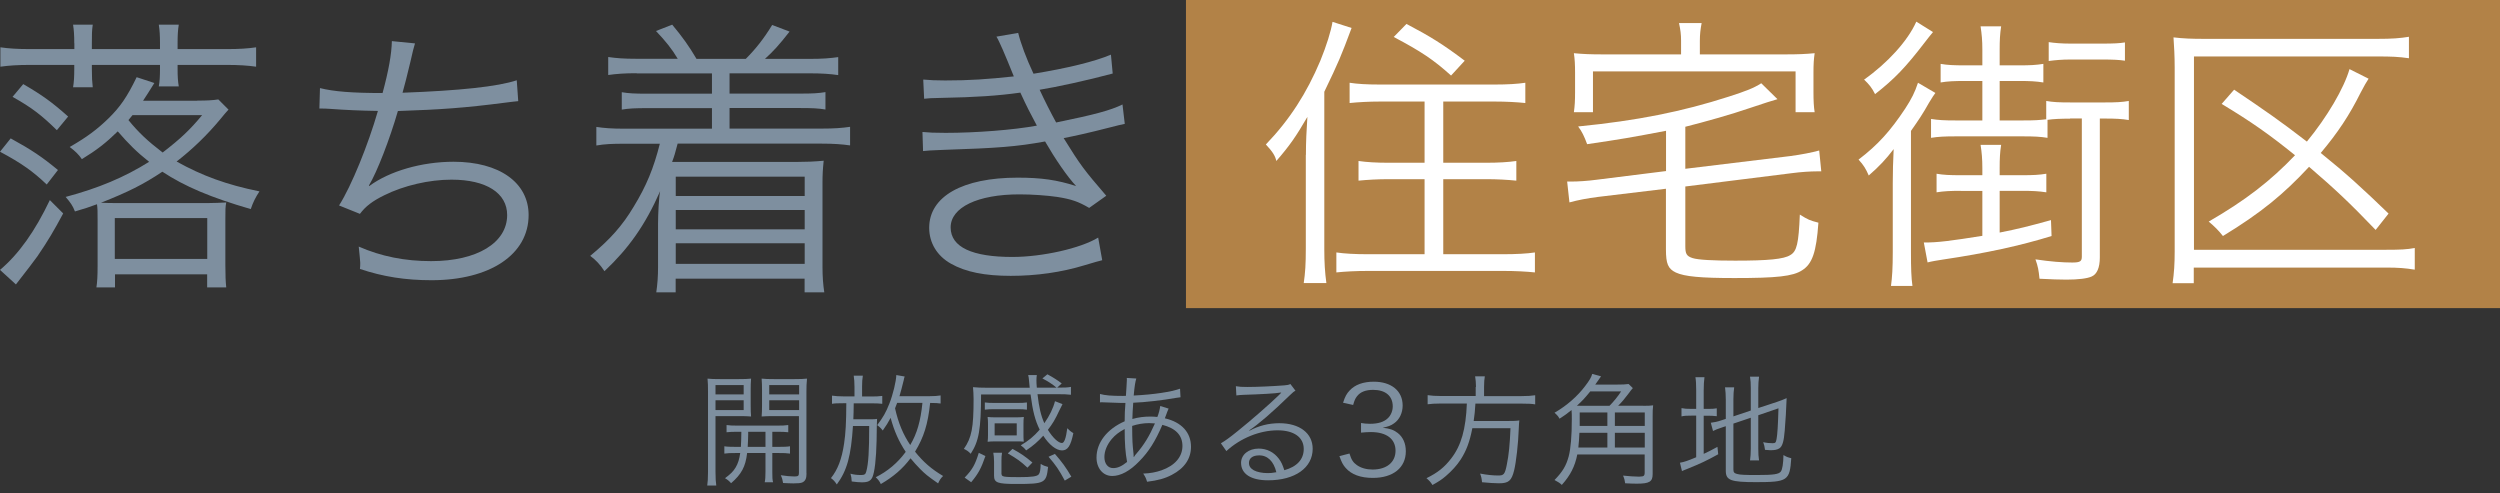 <svg width="304" height="60" viewBox="0 0 304 60" fill="none" xmlns="http://www.w3.org/2000/svg">
<rect x="0" y="0" width="304" height="60" fill="#333333" stroke="none"/>
<path d="M87.005 57.377C87.005 58.196 87.04 58.651 87.099 59.037H86C86.058 58.64 86.094 58.184 86.094 57.377V47.665C86.094 46.94 86.082 46.508 86.035 46.04C86.433 46.087 86.853 46.099 87.59 46.099H89.834C90.558 46.099 90.909 46.087 91.33 46.04C91.295 46.449 91.283 46.893 91.283 47.443V49.266C91.283 49.862 91.295 50.271 91.33 50.645C90.979 50.61 90.477 50.598 89.834 50.598H87.005V57.389V57.377ZM87.005 47.957H90.43V46.823H87.005V47.957ZM87.005 49.862H90.43V48.67H87.005V49.862ZM89.752 52.504C89.132 52.504 88.688 52.515 88.349 52.562V51.685C88.747 51.744 89.086 51.755 89.752 51.755H94.439C95.117 51.755 95.444 51.744 95.853 51.685V52.562C95.514 52.515 95.07 52.504 94.45 52.504H93.913V54.339H94.649C95.327 54.339 95.713 54.327 96.063 54.268V55.157C95.689 55.098 95.292 55.087 94.649 55.087H93.913V57.366C93.913 58.032 93.924 58.359 94.006 58.64H92.989C93.059 58.324 93.083 57.985 93.083 57.366V55.087H90.85C90.663 56.746 90.161 57.669 88.899 58.757C88.665 58.488 88.49 58.347 88.162 58.149C88.852 57.635 89.167 57.319 89.448 56.851C89.74 56.372 89.915 55.8 90.009 55.087H89.495C88.84 55.087 88.443 55.098 88.081 55.157V54.268C88.431 54.327 88.84 54.339 89.495 54.339H90.091C90.122 53.863 90.141 53.252 90.149 52.504H89.763H89.752ZM90.979 52.504V52.842C90.979 53.298 90.944 53.836 90.921 54.339H93.083V52.504H90.979ZM98.074 57.564C98.074 58.196 97.922 58.511 97.536 58.675C97.326 58.745 97.103 58.78 96.484 58.78C96.309 58.78 95.526 58.757 95.222 58.733C95.163 58.347 95.105 58.125 94.941 57.786C95.514 57.88 96.18 57.938 96.578 57.938C97.045 57.938 97.15 57.868 97.15 57.529V50.598H94.123C93.504 50.598 93.025 50.61 92.615 50.645C92.65 50.213 92.662 49.862 92.662 49.266V47.443C92.662 46.893 92.65 46.531 92.615 46.04C93.025 46.087 93.398 46.099 94.135 46.099H96.578C97.314 46.099 97.711 46.087 98.132 46.04C98.074 46.589 98.062 46.998 98.062 47.665V57.564H98.074ZM93.539 47.957H97.174V46.823H93.539V47.957ZM93.539 49.862H97.174V48.67H93.539V49.862Z" fill="#7E8F9F"/>
<path d="M103.906 47.033C103.906 46.472 103.87 46.122 103.812 45.678H104.922C104.852 46.087 104.829 46.461 104.829 47.033V48.214H105.939C106.489 48.214 106.851 48.202 107.283 48.144V49.102C106.886 49.055 106.512 49.044 105.951 49.044H103.812C103.804 49.924 103.789 50.571 103.765 50.984H105.998C106.22 50.984 106.5 50.972 106.652 50.937C106.629 51.233 106.609 52.114 106.594 53.579C106.547 55.764 106.36 57.424 106.079 58.043C105.857 58.499 105.53 58.651 104.794 58.651C104.443 58.651 104.116 58.616 103.567 58.546C103.555 58.16 103.508 57.915 103.415 57.599C103.824 57.716 104.209 57.763 104.712 57.763C105.121 57.763 105.261 57.669 105.343 57.319C105.6 56.384 105.694 54.876 105.694 51.802H103.719C103.485 55.449 103.006 57.214 101.755 58.908C101.51 58.534 101.346 58.359 101.042 58.137C101.86 57.12 102.363 55.834 102.643 53.929C102.83 52.667 102.9 51.428 102.912 49.032H102.573C101.895 49.032 101.498 49.044 101.171 49.102V48.109C101.556 48.167 102 48.202 102.632 48.202H103.906V47.022V47.033ZM114.378 49.067C114.051 49.02 113.758 48.997 113.104 48.997C112.835 51.603 112.333 53.169 111.269 54.923C112.274 56.185 113.291 57.062 114.682 57.88C114.413 58.137 114.249 58.371 114.074 58.78C112.742 57.845 112.531 57.669 111.888 57.026C111.479 56.617 111.152 56.243 110.72 55.729C109.761 57.003 108.651 57.962 107.108 58.861C106.944 58.511 106.781 58.312 106.489 58.032C107.938 57.307 109.153 56.29 110.135 54.946C109.294 53.672 108.744 52.445 108.3 50.809C107.973 51.416 107.798 51.709 107.342 52.351C107.131 52.071 106.944 51.895 106.664 51.697C107.377 50.762 107.727 50.154 108.148 49.079C108.581 47.98 108.978 46.355 108.99 45.607L110.007 45.783C109.948 45.958 109.937 46.005 109.89 46.239C109.703 46.998 109.539 47.641 109.375 48.179H112.929C113.583 48.179 114.039 48.144 114.378 48.085V49.079V49.067ZM109.095 48.985C109.001 49.242 108.978 49.301 108.838 49.651C109.247 51.475 109.831 52.842 110.685 54.116C111.514 52.702 111.947 51.206 112.169 48.985H109.095Z" fill="#7E8F9F"/>
<path d="M129.199 49.149L128.801 49.943C128.287 51.042 128.007 51.51 127.422 52.269C128.018 53.228 128.696 53.87 129.129 53.87C129.409 53.87 129.62 53.309 129.783 52.071C130.052 52.351 130.192 52.48 130.52 52.667C130.204 54.209 129.842 54.77 129.14 54.77C128.439 54.77 127.574 54.093 126.861 52.982C126.183 53.719 125.669 54.174 124.781 54.77C124.559 54.49 124.407 54.361 124.126 54.151C125.073 53.59 125.681 53.099 126.429 52.246C125.868 51.124 125.576 49.978 125.318 47.968H119.299C119.287 52.246 119.03 53.66 118.037 55.18C117.78 54.899 117.593 54.77 117.207 54.584C118.154 53.228 118.388 52.035 118.388 48.517C118.388 47.956 118.352 47.524 118.317 47.08C118.785 47.127 119.358 47.15 120.059 47.15H125.213L125.12 46.203C125.108 45.969 125.085 45.864 125.026 45.607H126.078C126.043 45.841 126.031 46.016 126.031 46.297C126.031 46.519 126.043 46.729 126.078 47.138H128.474C127.925 46.682 127.481 46.402 126.756 46.016L127.364 45.514C128.147 45.946 128.498 46.168 129.105 46.624L128.556 47.138C129.468 47.138 129.83 47.127 130.227 47.045V48.003C129.76 47.945 129.374 47.933 128.568 47.933H126.16C126.347 49.558 126.569 50.504 126.99 51.463C127.609 50.575 128.065 49.663 128.287 48.786L129.164 49.125L129.199 49.149ZM119.825 55.46C119.311 56.968 118.937 57.634 118.095 58.639L117.301 58.078C118.236 57.108 118.575 56.512 119.019 55.063L119.837 55.46H119.825ZM124.874 49.815C124.535 49.768 124.22 49.756 123.741 49.756H120.912C120.421 49.756 120.141 49.768 119.755 49.815V48.938C120.094 48.985 120.386 48.997 120.912 48.997H123.741C124.243 48.997 124.535 48.985 124.874 48.938V49.815ZM120.141 51.533C120.141 51.194 120.129 50.972 120.094 50.703C120.374 50.738 120.667 50.75 121.099 50.75H123.483C123.928 50.75 124.208 50.738 124.5 50.703C124.465 50.937 124.454 51.182 124.454 51.521V52.865C124.454 53.204 124.454 53.275 124.489 53.707C124.138 53.672 124.044 53.672 123.495 53.672H121.087C120.597 53.672 120.363 53.684 120.094 53.719C120.129 53.508 120.141 53.228 120.141 52.889V51.533ZM121.789 57.634C121.789 57.973 121.999 58.02 123.928 58.02C125.529 58.02 126.102 57.926 126.312 57.681C126.464 57.505 126.534 57.073 126.546 56.407C126.896 56.617 127.048 56.676 127.446 56.781C127.235 58.744 127.048 58.85 123.6 58.85C121.274 58.85 120.877 58.698 120.877 57.833V56.15C120.877 55.659 120.842 55.413 120.784 55.051H121.847C121.789 55.402 121.777 55.624 121.777 56.056V57.634H121.789ZM120.947 52.947H123.635V51.474H120.947V52.947ZM124.944 56.874C124.115 56.103 123.729 55.822 122.548 55.133L123.121 54.584C124.138 55.133 124.687 55.519 125.541 56.243L124.933 56.874H124.944ZM128.264 55.18C129.152 56.196 129.596 56.804 130.274 57.961L129.479 58.441C128.766 57.12 128.416 56.605 127.504 55.542L128.276 55.191L128.264 55.18Z" fill="#7E8F9F"/>
<path d="M133.768 47.909C134.388 48.085 135.171 48.143 136.538 48.143C136.585 48.143 136.644 48.143 136.912 48.132C136.92 47.898 136.944 47.528 136.983 47.021C136.994 46.858 137.029 46.285 137.029 46.18C137.029 46.156 137.029 46.063 137.018 45.958L138.175 46.028C138.046 46.437 137.964 46.939 137.859 48.096C140.267 47.98 142.371 47.664 143.493 47.267L143.551 48.307C143.364 48.342 143.317 48.342 143.037 48.377C141.424 48.669 139.18 48.926 137.801 48.973C137.738 49.815 137.703 50.473 137.696 50.948C138.455 50.738 139.098 50.656 139.881 50.656C140.197 50.656 140.372 50.668 140.734 50.703C140.91 50.259 141.027 49.815 141.085 49.37L142.102 49.686C142.055 49.779 141.892 50.177 141.646 50.866C143.691 51.334 144.825 52.596 144.825 54.326C144.825 55.775 144.03 56.944 142.499 57.739C141.658 58.183 140.816 58.417 139.484 58.581C139.355 58.148 139.273 57.984 139.016 57.587C139.893 57.552 140.524 57.435 141.237 57.19C142.85 56.629 143.785 55.553 143.785 54.233C143.785 52.912 142.943 52.07 141.342 51.661C140.489 53.66 139.682 54.934 138.537 56.091C137.403 57.271 136.27 57.879 135.241 57.879C134.131 57.879 133.336 56.944 133.336 55.635C133.336 53.812 134.622 52.164 136.76 51.229C136.772 50.154 136.772 50.072 136.854 48.996H136.258C136.106 48.996 135.44 48.973 134.259 48.926C134.131 48.915 134.026 48.915 133.99 48.915C133.932 48.915 133.862 48.915 133.757 48.926V47.909H133.768ZM135.194 53.379C134.622 54.057 134.294 54.84 134.294 55.577C134.294 56.395 134.727 56.921 135.358 56.921C135.907 56.921 136.398 56.699 137.053 56.173C136.842 55.039 136.76 53.952 136.76 52.164C136.036 52.561 135.603 52.9 135.194 53.379ZM137.894 55.565C138.046 55.331 138.058 55.296 138.175 55.179C139.133 54.069 139.753 53.04 140.442 51.486C139.975 51.451 139.893 51.451 139.729 51.451C139.051 51.451 138.35 51.568 137.672 51.79C137.684 53.695 137.707 53.952 137.836 55.179C137.847 55.273 137.847 55.296 137.847 55.39V55.553H137.894V55.565Z" fill="#7E8F9F"/>
<path d="M150.283 46.963C150.692 47.033 150.961 47.056 151.674 47.056C152.901 47.056 154.865 46.963 156.197 46.858C156.583 46.822 156.712 46.799 156.91 46.694L157.53 47.512C157.319 47.617 157.249 47.676 156.77 48.132C154.725 50.13 152.936 51.661 151.908 52.327L151.943 52.374C153.065 51.766 154.269 51.462 155.566 51.462C158.032 51.462 159.622 52.678 159.622 54.572C159.622 56.874 157.483 58.405 154.199 58.405C152.118 58.405 150.914 57.634 150.914 56.278C150.914 55.285 151.826 54.548 153.053 54.548C154.047 54.548 154.9 54.981 155.496 55.764C155.812 56.173 155.964 56.535 156.174 57.178C157.728 56.745 158.535 55.846 158.535 54.595C158.535 53.181 157.354 52.327 155.356 52.327C153.182 52.327 150.844 53.274 149.126 54.852L148.46 53.905C148.998 53.59 149.524 53.216 150.529 52.398C152.107 51.135 154.444 49.09 155.473 48.085C155.535 48.022 155.605 47.952 155.683 47.874C155.683 47.874 155.706 47.839 155.742 47.816L155.8 47.758L155.765 47.734C155.765 47.734 155.718 47.734 155.636 47.746C155.169 47.839 153.392 47.944 151.136 48.015C150.809 48.026 150.669 48.05 150.342 48.085L150.283 46.974V46.963ZM153.065 55.378C152.329 55.378 151.873 55.729 151.873 56.29C151.873 56.675 152.06 56.956 152.469 57.19C152.855 57.4 153.486 57.529 154.129 57.529C154.503 57.529 154.678 57.517 155.204 57.423C154.877 56.079 154.14 55.366 153.077 55.366L153.065 55.378Z" fill="#7E8F9F"/>
<path d="M164.099 55.156C164.333 55.928 164.543 56.231 164.999 56.559C165.501 56.909 166.156 57.096 166.904 57.096C168.622 57.096 169.697 56.208 169.697 54.806C169.697 53.403 168.645 52.538 166.682 52.538C166.273 52.538 165.899 52.573 165.501 52.608V51.439C165.84 51.498 166.191 51.533 166.6 51.533C167.57 51.533 168.295 51.311 168.762 50.855C169.136 50.504 169.358 49.955 169.358 49.417C169.358 48.143 168.47 47.407 166.974 47.407C166.074 47.407 165.42 47.653 165.01 48.19C164.8 48.459 164.695 48.693 164.543 49.242L163.316 48.973C163.561 48.214 163.748 47.875 164.111 47.489C164.765 46.776 165.77 46.414 167.056 46.414C169.195 46.414 170.562 47.536 170.562 49.312C170.562 50.212 170.177 51.019 169.522 51.474C169.136 51.755 168.809 51.872 168.131 52.012C168.984 52.106 169.452 52.258 169.954 52.643C170.609 53.146 170.948 53.929 170.948 54.876C170.948 56.874 169.405 58.113 166.939 58.113C165.443 58.113 164.333 57.704 163.631 56.898C163.316 56.547 163.14 56.22 162.872 55.46L164.111 55.145L164.099 55.156Z" fill="#7E8F9F"/>
<path d="M179.48 47.057C179.48 46.542 179.433 46.145 179.375 45.759H180.555C180.497 46.075 180.462 46.484 180.462 47.057V48.167H184.985C185.744 48.167 186.224 48.132 186.679 48.062V49.172C186.27 49.102 185.861 49.079 185.008 49.079H179.41C179.351 50.025 179.316 50.399 179.199 51.194H183.232C184.015 51.194 184.389 51.182 184.751 51.124C184.716 51.416 184.704 51.58 184.681 52.153C184.622 53.917 184.365 56.185 184.12 57.19C183.804 58.464 183.454 58.768 182.273 58.768C181.806 58.768 181.011 58.721 180.216 58.639C180.169 58.16 180.123 57.973 179.982 57.587C180.836 57.751 181.56 57.821 182.215 57.821C182.869 57.821 182.998 57.646 183.22 56.547C183.477 55.308 183.594 54.034 183.676 52.071H179.036C178.708 53.754 178.311 54.794 177.633 55.858C177.166 56.582 176.534 57.272 175.798 57.903C175.331 58.3 175.003 58.523 174.185 58.978C173.975 58.628 173.834 58.476 173.46 58.148C174.84 57.471 175.646 56.816 176.464 55.752C177.68 54.186 178.253 52.176 178.369 49.067H175.26C174.501 49.067 173.998 49.102 173.601 49.16V48.05C174.068 48.12 174.512 48.155 175.237 48.155H179.445V47.045L179.48 47.057Z" fill="#7E8F9F"/>
<path d="M199.828 49.347C200.378 49.347 200.728 49.336 201.021 49.289C200.974 49.686 200.962 50.013 200.962 50.574V57.657C200.962 58.569 200.565 58.814 199.057 58.814C198.741 58.814 198.262 58.803 197.619 58.768C197.573 58.417 197.526 58.207 197.362 57.833C198.017 57.903 198.823 57.961 199.302 57.961C199.431 57.961 199.712 57.926 199.77 57.914C199.922 57.868 199.992 57.739 199.992 57.505V55.261H191.799C191.518 56.711 190.946 57.821 189.917 58.966C189.695 58.744 189.485 58.616 189.029 58.37C190.022 57.353 190.443 56.629 190.747 55.518C191.004 54.572 191.133 52.971 191.133 50.96C191.133 50.458 191.133 50.236 191.098 49.861C190.525 50.329 190.221 50.539 189.637 50.913C189.45 50.586 189.391 50.516 189.029 50.189C190.49 49.347 191.811 48.202 192.757 46.94C193.272 46.273 193.529 45.829 193.61 45.467L194.686 45.759C194.557 45.946 194.51 45.993 194.37 46.215C194.207 46.449 194.183 46.495 193.984 46.764H196.661C197.28 46.764 197.666 46.752 198.04 46.694L198.554 47.197C198.379 47.372 198.379 47.395 197.982 47.921C197.596 48.435 197.164 48.962 196.766 49.336H199.793L199.828 49.347ZM195.714 49.347C196.205 48.856 196.766 48.167 197.129 47.594H193.377C192.781 48.33 192.407 48.751 191.752 49.336C192.079 49.347 192.208 49.347 192.523 49.347H195.714ZM195.457 54.42V52.632H192.056C192.021 53.356 191.998 53.742 191.927 54.42H195.457ZM192.091 50.154V51.79H195.457V50.154H192.091ZM200.004 50.154H196.369V51.79H200.004V50.154ZM200.004 52.632H196.369V54.42H200.004V52.632Z" fill="#7E8F9F"/>
<path d="M206.257 47.501C206.257 46.811 206.234 46.285 206.164 45.865H207.263C207.204 46.344 207.169 46.788 207.169 47.524V49.722H207.578C208.198 49.722 208.478 49.71 208.759 49.651V50.61C208.385 50.563 208.081 50.551 207.567 50.551H207.169V55.192C207.8 54.899 208.069 54.759 208.841 54.338L208.934 55.238C207.496 56.033 206.795 56.36 205.124 57.038C204.913 57.108 204.691 57.214 204.528 57.284L204.282 56.267C204.82 56.173 205.194 56.045 206.257 55.601V50.54H205.708C205.089 50.54 204.855 50.551 204.469 50.633V49.628C204.808 49.698 205.1 49.722 205.708 49.722H206.257V47.501ZM210.781 57.073C210.781 57.424 210.874 57.541 211.225 57.634C211.575 57.739 212.242 57.763 213.609 57.763C215.69 57.763 216.309 57.669 216.555 57.331C216.742 57.062 216.847 56.384 216.87 55.332C217.209 55.542 217.384 55.612 217.817 55.718C217.642 58.453 217.373 58.628 213.527 58.628C210.465 58.628 209.857 58.406 209.857 57.249V51.825L209.53 51.931C208.7 52.211 208.642 52.246 208.303 52.41L208.034 51.405C208.443 51.358 208.852 51.276 209.32 51.112L209.857 50.937V48.611C209.857 47.992 209.822 47.536 209.764 47.103H210.874C210.816 47.548 210.781 47.98 210.781 48.565V50.633L212.896 49.92V47.185C212.896 46.613 212.873 46.25 212.803 45.806H213.901C213.843 46.239 213.808 46.659 213.808 47.197V49.616L216.087 48.868C216.543 48.717 216.858 48.588 217.256 48.413C217.197 49.897 217.139 50.925 217.022 52.375C216.917 53.696 216.73 54.315 216.344 54.537C216.075 54.689 215.795 54.747 215.281 54.747C215.152 54.747 214.965 54.736 214.626 54.701C214.579 54.315 214.521 54.081 214.404 53.766C214.801 53.859 215.187 53.894 215.538 53.894C215.888 53.894 215.947 53.824 216.029 53.392C216.134 52.842 216.204 51.755 216.262 49.651L213.808 50.493V54.572C213.808 55.168 213.831 55.566 213.901 55.986H212.803C212.861 55.577 212.896 55.157 212.896 54.549V50.797L210.781 51.51V57.05V57.073Z" fill="#7E8F9F"/>
<path d="M5.675 22.431C4.052 20.88 2.645 19.858 0 18.451L1.299 16.828C3.8 18.198 5.134 19.088 7.046 20.675L5.675 22.443V22.431ZM7.683 25.954C6.589 27.998 5.82 29.308 4.545 31.172C4.192 31.669 3.323 32.807 1.936 34.587L0 32.819C2.297 30.884 4.269 28.094 6.06 24.331L7.683 25.954ZM9.03 5.261C9.03 4.311 8.994 3.709 8.886 3H11.278C11.17 3.745 11.17 4.275 11.17 5.261V5.97H19.455V5.261C19.455 4.383 19.419 3.673 19.311 3H21.739C21.631 3.673 21.595 4.275 21.595 5.261V5.97H27.547C29.134 5.97 30.156 5.898 31.142 5.753V8.11C30.12 7.966 29.062 7.894 27.619 7.894H21.595V8.315C21.595 9.337 21.631 9.866 21.739 10.503H19.311C19.419 9.902 19.455 9.24 19.455 8.351V7.894H11.17V8.423C11.17 9.373 11.206 10.01 11.278 10.611H8.886C8.994 9.974 9.03 9.313 9.03 8.423V7.894H3.607C2.164 7.894 1.07 7.966 0.048 8.11V5.753C1.034 5.898 2.128 5.97 3.679 5.97H9.042V5.261H9.03ZM6.914 15.83C5.11 14.062 3.92 13.112 1.527 11.777L2.826 10.226C5.122 11.561 6.313 12.415 8.285 14.17L6.914 15.83ZM23.976 12.234C25.178 12.234 25.84 12.198 26.549 12.09L27.787 13.329C27.439 13.713 27.367 13.786 26.729 14.567C25.178 16.431 23.387 18.162 21.475 19.641C24.577 21.373 27.571 22.467 31.551 23.272C31.058 24.018 30.769 24.607 30.493 25.425C25.635 24.018 22.461 22.671 19.743 20.88C17.423 22.431 15.583 23.345 12.277 24.655C13.262 24.691 13.371 24.691 14.008 24.691H25.395C26.14 24.691 26.693 24.655 27.511 24.619C27.403 25.148 27.403 25.497 27.403 26.735V32.194C27.403 33.493 27.439 34.274 27.511 34.948H25.19V33.361H13.984V34.948H11.723C11.832 34.31 11.868 33.433 11.868 32.339V26.807C11.868 25.749 11.868 25.365 11.796 24.835C10.774 25.22 10.389 25.328 9.114 25.713C8.838 25.004 8.585 24.655 7.984 23.946C11.964 22.888 15.138 21.553 18.132 19.677C16.653 18.511 15.595 17.453 14.32 15.974C12.878 17.381 11.784 18.234 9.956 19.353C9.571 18.788 9.174 18.403 8.477 17.874C10.629 16.635 11.82 15.721 13.166 14.423C14.609 13.016 15.463 11.777 16.617 9.385L18.769 10.094C18.096 11.188 17.928 11.429 17.399 12.246H23.988L23.976 12.234ZM25.202 31.485V26.519H13.96V31.485H25.202ZM16.112 14.002C15.932 14.218 15.86 14.315 15.619 14.603C16.822 16.082 17.94 17.14 19.779 18.547C21.968 16.852 23.062 15.83 24.577 14.002H16.112Z" fill="#7E8F9F"/>
<path d="M38.909 10.711C40.568 11.132 42.817 11.313 46.52 11.313C47.266 8.559 47.614 6.587 47.651 5L50.464 5.277C50.344 5.629 50.156 6.383 49.899 7.537C49.406 9.581 49.298 10.002 48.949 11.277C55.863 11.024 60.54 10.531 62.837 9.761L63.017 12.299C62.416 12.371 62.212 12.371 61.466 12.479C56.536 13.116 53.711 13.321 48.384 13.501C47.398 16.916 45.847 20.932 44.861 22.555L44.897 22.627C47.362 20.799 51.306 19.669 55.153 19.669C60.721 19.669 64.28 22.206 64.28 26.15C64.28 30.948 59.59 34.074 52.472 34.074C49.334 34.074 46.58 33.653 43.767 32.703C43.803 32.451 43.803 32.246 43.803 32.138V31.922C43.803 31.741 43.731 31.116 43.622 29.986C46.376 31.188 49.226 31.753 52.436 31.753C58.003 31.753 61.67 29.529 61.67 26.15C61.67 23.469 59.133 21.846 54.901 21.846C52.184 21.846 49.117 22.555 46.725 23.745C45.282 24.455 44.464 25.08 43.767 26.006L41.23 24.984C42.745 22.591 44.753 17.649 45.955 13.489C43.695 13.453 42.144 13.381 40.099 13.236C39.642 13.2 39.318 13.2 39.114 13.2H38.837L38.909 10.699V10.711Z" fill="#7E8F9F"/>
<path d="M77.41 8.904C75.967 8.904 74.981 8.976 73.959 9.12V6.932C74.945 7.076 75.859 7.148 77.41 7.148H82.412C81.703 5.946 80.933 4.996 79.767 3.77L81.739 3C82.977 4.479 83.783 5.609 84.697 7.16H90.685C91.923 5.922 92.909 4.659 93.895 3.036L96.011 3.842C94.713 5.501 94.039 6.234 93.017 7.16H98.44C99.991 7.16 100.905 7.088 101.927 6.944V9.132C100.977 8.988 99.883 8.916 98.44 8.916H88.713V11.381H97.274C98.825 11.381 99.498 11.345 100.376 11.2V13.317C99.534 13.172 98.789 13.136 97.274 13.136H88.713V15.637H99.883C101.47 15.637 102.384 15.565 103.37 15.421V17.681C102.348 17.537 101.362 17.465 99.883 17.465H82.4C82.088 18.631 82.015 18.944 81.727 19.689H96.985C98.007 19.689 98.957 19.653 100.16 19.545C100.051 20.603 100.015 21.204 100.015 22.334V32.411C100.015 33.649 100.087 34.563 100.232 35.549H97.839V33.89H82.16V35.549H79.803C79.947 34.563 80.019 33.613 80.019 32.447V27.156C80.019 25.99 80.128 23.946 80.272 23.248C78.444 27.409 76.424 30.222 73.502 32.976C72.973 32.17 72.48 31.641 71.771 31.112C74.2 29.104 75.679 27.445 77.062 25.124C78.613 22.587 79.49 20.435 80.236 17.477H75.967C74.416 17.477 73.575 17.513 72.516 17.693V15.433C73.466 15.577 74.38 15.649 75.967 15.649H86.573V13.148H78.745C77.23 13.148 76.448 13.184 75.607 13.329V11.212C76.448 11.357 77.158 11.393 78.745 11.393H86.573V8.928H77.41V8.904ZM82.172 21.481V23.837H97.851V21.481H82.172ZM82.172 25.533V27.89H97.851V25.533H82.172ZM82.172 29.585V32.086H97.851V29.585H82.172Z" fill="#7E8F9F"/>
<path d="M112.279 9.675C113.121 9.747 113.722 9.784 114.924 9.784C117.882 9.784 120.035 9.639 123.281 9.291C122.187 6.573 121.489 4.95 121.165 4.457L123.81 4C124.123 5.275 124.796 7.102 125.674 8.966C129.798 8.293 133.105 7.487 135.089 6.645L135.305 8.942C132.167 9.784 128.391 10.601 126.419 10.914C126.948 12.08 127.898 13.944 128.427 14.894C133.081 13.944 135.053 13.415 136.495 12.705L136.772 15.062C136.171 15.206 136.026 15.206 134.872 15.519C132.407 16.156 130.64 16.541 129.341 16.794C131.421 20.148 131.806 20.641 134.523 23.803L132.443 25.282C131.109 24.501 130.291 24.224 128.572 23.948C127.333 23.767 125.542 23.635 123.954 23.635C118.88 23.635 115.598 25.222 115.598 27.651C115.598 30.08 118.279 31.246 123.101 31.246C126.768 31.246 131.421 30.188 133.538 28.89L134.03 31.643C133.702 31.715 132.996 31.916 131.914 32.244C129.029 33.122 126.023 33.543 122.896 33.543C119.77 33.543 117.437 33.086 115.634 32.064C113.938 31.114 112.989 29.527 112.989 27.699C112.989 23.888 117.041 21.603 123.738 21.603C126.66 21.603 128.536 21.88 130.856 22.625C129.762 21.459 128.319 19.343 127.081 17.202C123.594 17.84 121.297 18.008 114.708 18.224C113.013 18.297 112.88 18.297 112.243 18.369L112.171 16.048C112.94 16.12 113.578 16.156 114.985 16.156C118.652 16.156 123.197 15.807 126.083 15.278C125.169 13.547 124.952 13.162 124.075 11.262C121.357 11.647 118.544 11.828 114.564 11.9C113.085 11.936 113.013 11.936 112.375 12.008L112.267 9.711L112.279 9.675Z" fill="#7E8F9F"/>
<path d="M304 0H144.213V37.467H304V0Z" fill="#B28247"/>
<path d="M158.799 18.829C158.799 17.242 158.871 15.835 158.979 14.212C157.609 16.569 156.863 17.663 155.204 19.575C155.059 18.937 154.747 18.444 153.929 17.567C156.815 14.572 158.895 11.326 160.554 7.382C161.3 5.555 161.853 3.787 162.033 2.657L164.354 3.402C163.079 6.817 162.803 7.49 161.035 11.158V30.3C161.035 31.887 161.107 33.113 161.288 34.424H158.534C158.715 33.186 158.787 32.164 158.787 30.192V18.841L158.799 18.829ZM167.817 12.348C166.482 12.348 165.172 12.42 164.113 12.528V10.063C165.027 10.208 166.194 10.28 167.817 10.28H181.741C183.292 10.28 184.53 10.208 185.48 10.063V12.528C184.458 12.42 183.123 12.348 181.777 12.348H175.5V19.791H180.719C182.161 19.791 183.436 19.719 184.386 19.575V21.967C183.328 21.859 182.029 21.787 180.755 21.787H175.5V30.913H182.799C184.35 30.913 185.721 30.841 186.646 30.697V33.126C185.588 33.017 184.254 32.945 182.799 32.945H166.374C164.895 32.945 163.548 33.017 162.502 33.126V30.697C163.452 30.841 164.763 30.913 166.314 30.913H173.228V21.787H168.863C167.564 21.787 166.29 21.859 165.196 21.967V19.575C166.146 19.719 167.384 19.791 168.827 19.791H173.228V12.348H167.841H167.817ZM171.027 2.909C173.913 4.424 175.5 5.41 178.109 7.382L176.45 9.186C174.298 7.25 172.819 6.264 169.476 4.496L171.027 2.909Z" fill="white"/>
<path d="M202.578 15.907C198.346 16.713 197.119 16.929 192.995 17.531C192.647 16.581 192.358 15.979 191.901 15.378C199.091 14.669 204.55 13.575 210.226 11.747C212.414 11.038 213.22 10.725 214.169 10.124L216.141 12.06C215.604 12.204 214.466 12.569 212.727 13.154C210.574 13.899 207.196 14.849 204.935 15.414V20.525L217.729 18.974C219.063 18.793 220.302 18.553 221.215 18.3L221.468 20.837H220.939C220.157 20.837 219.003 20.909 217.909 21.054L204.935 22.677V29.939C204.935 30.853 205.079 31.142 205.813 31.382C206.486 31.599 208.278 31.695 210.995 31.695C215.011 31.695 216.911 31.515 217.692 31.021C218.498 30.565 218.715 29.615 218.859 26.092C219.881 26.729 220.061 26.801 221.119 27.078C220.867 30.673 220.374 32.08 219.147 32.861C218.017 33.607 216.045 33.811 210.899 33.811C206.811 33.811 204.839 33.631 203.781 33.138C202.831 32.681 202.578 32.08 202.578 30.324V22.953L194.366 23.939C192.959 24.12 191.901 24.324 190.843 24.613L190.566 22.076H191.132C191.877 22.076 193.067 22.003 194.125 21.859L202.59 20.801V15.907H202.578ZM204.418 4.954C204.418 4.184 204.346 3.619 204.166 2.801H206.919C206.775 3.571 206.703 4.172 206.703 4.954V6.613H217.103C218.618 6.613 219.532 6.577 220.662 6.469C220.554 7.214 220.518 7.803 220.518 8.861V11.182C220.518 12.204 220.554 13.01 220.662 13.647H218.342V8.681H193.705V13.647H191.384C191.492 12.865 191.528 12.276 191.528 11.182V8.861C191.528 7.839 191.492 7.202 191.384 6.469C192.514 6.577 193.392 6.613 194.907 6.613H204.418V4.954Z" fill="white"/>
<path d="M230.161 22.256C230.161 20.813 230.197 19.683 230.269 18.132C229.319 19.37 228.574 20.176 227.239 21.342C226.89 20.537 226.638 20.104 226 19.406C228.357 17.615 229.872 15.919 231.676 13.202C232.457 11.999 232.842 11.23 233.227 10.064L235.343 11.302C235.163 11.518 234.958 11.867 234.562 12.505C233.816 13.839 233.287 14.621 232.373 15.919V30.649C232.373 32.621 232.409 33.751 232.554 34.773H229.944C230.089 33.679 230.161 32.584 230.161 30.613V22.256ZM235.055 3.895C234.67 4.388 234.453 4.605 234.069 5.134C231.712 8.2 230.401 9.571 228.008 11.446C227.624 10.665 227.263 10.244 226.674 9.679C229.524 7.671 232 4.953 233.022 2.633L235.067 3.907L235.055 3.895ZM238.445 23.206C237.171 23.206 236.365 23.242 235.487 23.386V21.126C236.293 21.27 237.075 21.306 238.445 21.306H241.054V20.464C241.054 19.334 240.982 18.529 240.838 17.615H243.339C243.195 18.492 243.159 19.31 243.159 20.428V21.306H245.876C247.211 21.306 247.956 21.27 248.834 21.126V23.386C247.884 23.242 247.139 23.206 245.876 23.206H243.159V28.28C245.455 27.823 246.61 27.534 249.399 26.765L249.471 28.701C245.696 29.867 241.535 30.781 236.257 31.562C235.548 31.671 234.886 31.779 234.393 31.911L233.936 29.482C235.523 29.518 237.351 29.266 241.054 28.677V23.218H238.445V23.206ZM251.732 14.428C250.601 14.428 249.688 14.464 248.978 14.573V16.761C248.101 16.617 247.319 16.581 246.02 16.581H237.808C236.509 16.581 235.692 16.617 234.814 16.761V14.464C235.728 14.609 236.437 14.645 237.808 14.645H241.054V9.847H238.938C237.604 9.847 236.822 9.883 235.98 10.028V7.767C236.786 7.911 237.568 7.947 238.938 7.947H241.054V6.048C241.054 4.881 240.982 4.184 240.838 3.198H243.339C243.195 4.148 243.159 4.893 243.159 6.084V7.947H245.515C246.886 7.947 247.559 7.911 248.473 7.767V10.028C247.559 9.883 246.85 9.847 245.515 9.847H243.159V14.645H246.008C247.415 14.645 247.98 14.609 248.822 14.501V12.276C249.628 12.42 250.373 12.456 251.708 12.456H256.012C257.311 12.456 258.056 12.42 258.862 12.276V14.597C258.02 14.452 257.203 14.416 255.976 14.416H255.339V31.298C255.339 32.56 254.99 33.342 254.353 33.619C253.824 33.871 252.694 34.003 251.287 34.003C250.373 34.003 249.495 33.967 248.004 33.895C247.896 32.837 247.824 32.416 247.511 31.538C249.339 31.815 250.83 31.923 251.984 31.923C252.934 31.923 253.151 31.779 253.151 31.214V14.404H251.708L251.732 14.428ZM249.123 5.122C249.832 5.23 250.71 5.302 251.732 5.302H255.712C256.986 5.302 257.756 5.266 258.393 5.158V7.382C257.72 7.274 256.878 7.238 255.712 7.238H251.696C250.782 7.238 249.928 7.31 249.123 7.418V5.122Z" fill="white"/>
<path d="M293.612 32.789C292.517 32.609 291.676 32.537 290.161 32.537H266.762V34.436H264.189C264.369 33.198 264.441 32.08 264.441 30.589V8.212C264.441 6.769 264.369 5.639 264.297 4.545C265.5 4.689 266.558 4.725 268.001 4.725H289.115C290.882 4.725 291.832 4.653 292.926 4.473V7.082C291.688 6.901 290.774 6.865 289.091 6.865H266.786V30.372H290.149C291.88 30.372 292.686 30.336 293.636 30.156V32.765L293.612 32.789ZM288.886 27.968C285.712 24.661 283.992 23.038 280.782 20.284C277.68 23.627 274.926 25.887 270.309 28.701C269.78 28.028 269.287 27.535 268.578 26.945C273.087 24.336 276.081 22.016 279.075 18.877C275.936 16.34 273.784 14.825 270.153 12.637L271.668 10.905C275.54 13.515 277.307 14.741 280.517 17.218C282.982 14.224 285.026 10.737 285.7 8.404L288.02 9.571C287.672 10.1 287.564 10.316 287.034 11.302C285.7 13.984 284.281 16.136 282.201 18.601C285.267 21.066 287.275 22.905 290.449 25.971L288.862 27.98L288.886 27.968Z" fill="white"/>
</svg>
